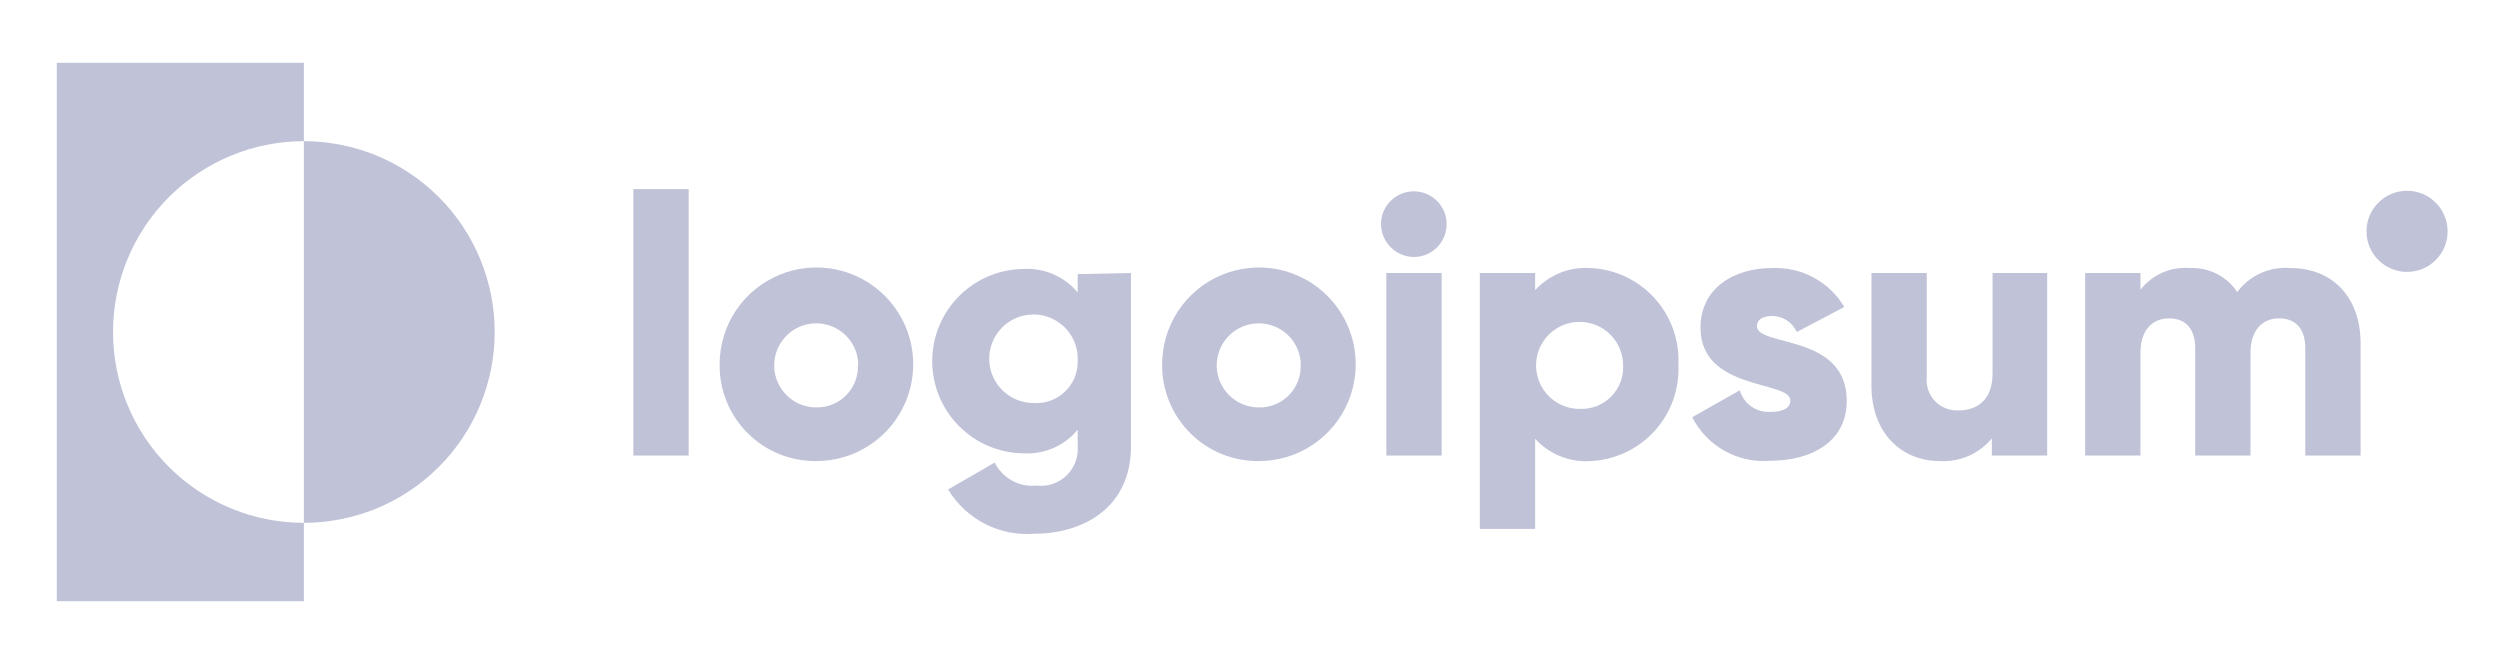 <svg width="112" height="29" viewBox="0 0 112 29" fill="none" xmlns="http://www.w3.org/2000/svg">
<path d="M13.613 6.325V2.814H2.544V26.934H13.613V23.423C11.345 23.423 9.171 22.523 7.568 20.919C5.964 19.316 5.064 17.142 5.064 14.874C5.064 12.607 5.964 10.432 7.568 8.829C9.171 7.226 11.345 6.325 13.613 6.325Z" fill="#C0C2D8"/>
<path d="M13.613 6.325V23.423C15.88 23.423 18.055 22.522 19.658 20.919C21.262 19.316 22.162 17.141 22.162 14.874C22.162 12.607 21.262 10.432 19.658 8.829C18.055 7.225 15.88 6.325 13.613 6.325Z" fill="#C0C2D8"/>
<path d="M28.374 8.473H30.852V20.408H28.374V8.473Z" fill="#C0C2D8"/>
<path d="M32.239 16.319C32.239 15.461 32.495 14.621 32.972 13.908C33.45 13.194 34.129 12.638 34.922 12.311C35.716 11.983 36.589 11.899 37.431 12.068C38.273 12.237 39.046 12.653 39.651 13.262C40.257 13.871 40.668 14.646 40.832 15.489C40.997 16.331 40.907 17.204 40.575 17.996C40.243 18.788 39.684 19.464 38.967 19.937C38.251 20.411 37.41 20.661 36.551 20.656C35.982 20.66 35.417 20.551 34.89 20.334C34.364 20.118 33.885 19.798 33.484 19.394C33.082 18.99 32.765 18.51 32.551 17.982C32.338 17.454 32.232 16.889 32.239 16.319ZM38.451 16.319C38.441 15.949 38.323 15.59 38.11 15.287C37.897 14.984 37.6 14.75 37.255 14.615C36.91 14.48 36.533 14.45 36.171 14.528C35.809 14.606 35.478 14.789 35.22 15.055C34.961 15.32 34.787 15.655 34.718 16.019C34.649 16.383 34.689 16.759 34.833 17.101C34.977 17.442 35.218 17.733 35.527 17.938C35.835 18.143 36.197 18.252 36.568 18.252C36.82 18.257 37.071 18.21 37.304 18.114C37.537 18.017 37.747 17.874 37.923 17.693C38.098 17.511 38.234 17.296 38.322 17.059C38.41 16.823 38.448 16.571 38.435 16.319H38.451Z" fill="#C0C2D8"/>
<path d="M50.668 12.23V20.003C50.668 22.746 48.52 23.91 46.348 23.91C45.581 23.973 44.813 23.821 44.129 23.471C43.444 23.12 42.871 22.586 42.474 21.928L44.564 20.722C44.733 21.063 45.002 21.345 45.336 21.529C45.669 21.714 46.051 21.792 46.43 21.754C46.672 21.784 46.917 21.76 47.148 21.684C47.38 21.608 47.591 21.482 47.768 21.315C47.945 21.147 48.082 20.943 48.171 20.716C48.26 20.49 48.297 20.246 48.281 20.003V19.252C47.992 19.601 47.626 19.879 47.212 20.062C46.798 20.246 46.346 20.33 45.894 20.309C44.798 20.309 43.748 19.874 42.973 19.099C42.199 18.325 41.763 17.274 41.763 16.179C41.763 15.084 42.199 14.033 42.973 13.258C43.748 12.484 44.798 12.049 45.894 12.049C46.346 12.027 46.798 12.112 47.212 12.295C47.626 12.479 47.992 12.756 48.281 13.106V12.28L50.668 12.23ZM48.281 16.154C48.297 15.759 48.195 15.368 47.987 15.031C47.78 14.694 47.476 14.428 47.116 14.265C46.755 14.102 46.355 14.051 45.965 14.118C45.575 14.184 45.214 14.367 44.928 14.64C44.643 14.914 44.446 15.267 44.362 15.653C44.279 16.04 44.313 16.443 44.46 16.81C44.608 17.177 44.861 17.491 45.189 17.713C45.516 17.935 45.903 18.054 46.298 18.054C46.556 18.073 46.816 18.037 47.059 17.949C47.302 17.861 47.525 17.723 47.711 17.544C47.898 17.365 48.045 17.149 48.144 16.91C48.242 16.67 48.288 16.413 48.281 16.154Z" fill="#C0C2D8"/>
<path d="M52.064 16.32C52.064 15.462 52.318 14.623 52.795 13.91C53.272 13.196 53.95 12.64 54.743 12.312C55.536 11.985 56.408 11.899 57.249 12.067C58.091 12.235 58.864 12.649 59.47 13.256C60.076 13.864 60.488 14.637 60.655 15.479C60.821 16.321 60.734 17.193 60.404 17.985C60.075 18.777 59.518 19.454 58.804 19.93C58.089 20.405 57.25 20.658 56.392 20.656C55.822 20.662 55.255 20.553 54.727 20.337C54.199 20.121 53.719 19.802 53.316 19.398C52.913 18.994 52.595 18.514 52.38 17.985C52.164 17.457 52.057 16.89 52.064 16.32ZM58.275 16.32C58.266 15.949 58.147 15.59 57.934 15.286C57.721 14.983 57.422 14.749 57.077 14.615C56.732 14.48 56.354 14.45 55.992 14.529C55.63 14.608 55.299 14.792 55.041 15.058C54.783 15.324 54.609 15.66 54.541 16.025C54.473 16.389 54.515 16.766 54.66 17.107C54.805 17.448 55.047 17.738 55.357 17.942C55.667 18.146 56.03 18.254 56.4 18.253C56.653 18.258 56.903 18.21 57.136 18.114C57.369 18.018 57.58 17.875 57.755 17.693C57.93 17.512 58.066 17.296 58.154 17.06C58.242 16.823 58.281 16.572 58.267 16.32H58.275Z" fill="#C0C2D8"/>
<path d="M61.868 10.042C61.868 9.752 61.955 9.467 62.116 9.226C62.278 8.984 62.508 8.795 62.776 8.684C63.045 8.573 63.34 8.544 63.626 8.6C63.911 8.657 64.173 8.797 64.379 9.003C64.584 9.208 64.724 9.47 64.781 9.756C64.838 10.041 64.808 10.336 64.697 10.605C64.586 10.874 64.397 11.103 64.156 11.265C63.914 11.427 63.63 11.513 63.339 11.513C62.95 11.508 62.579 11.352 62.304 11.077C62.029 10.803 61.873 10.431 61.868 10.042ZM62.108 12.231H64.586V20.409H62.108V12.231Z" fill="#C0C2D8"/>
<path d="M75.192 16.32C75.22 16.863 75.14 17.407 74.957 17.92C74.773 18.433 74.49 18.905 74.124 19.308C73.758 19.711 73.316 20.037 72.823 20.269C72.33 20.5 71.796 20.632 71.252 20.656C70.79 20.687 70.328 20.613 69.899 20.44C69.47 20.267 69.085 19.999 68.774 19.657V23.696H66.296V12.231H68.774V12.999C69.086 12.658 69.47 12.391 69.9 12.22C70.329 12.048 70.791 11.976 71.252 12.008C71.794 12.032 72.326 12.163 72.817 12.393C73.308 12.623 73.749 12.947 74.115 13.348C74.481 13.748 74.764 14.217 74.949 14.727C75.134 15.236 75.217 15.778 75.192 16.32ZM72.714 16.32C72.704 15.936 72.582 15.564 72.361 15.25C72.141 14.935 71.833 14.693 71.475 14.554C71.118 14.414 70.727 14.383 70.352 14.464C69.977 14.546 69.634 14.736 69.367 15.011C69.1 15.287 68.919 15.635 68.849 16.012C68.779 16.389 68.821 16.779 68.972 17.132C69.122 17.485 69.373 17.786 69.693 17.997C70.014 18.208 70.389 18.32 70.773 18.319C71.036 18.33 71.298 18.285 71.543 18.188C71.787 18.091 72.008 17.943 72.192 17.754C72.375 17.565 72.516 17.34 72.606 17.093C72.696 16.846 72.733 16.582 72.714 16.32Z" fill="#C0C2D8"/>
<path d="M82.734 17.956C82.734 19.839 81.082 20.64 79.331 20.64C78.616 20.704 77.899 20.553 77.272 20.205C76.645 19.858 76.136 19.33 75.812 18.691L77.943 17.485C78.027 17.779 78.21 18.036 78.461 18.212C78.712 18.388 79.016 18.472 79.322 18.451C79.909 18.451 80.206 18.269 80.206 17.939C80.206 17.039 76.183 17.518 76.183 14.684C76.183 12.9 77.687 12.008 79.388 12.008C80.035 11.979 80.678 12.126 81.248 12.433C81.818 12.74 82.294 13.195 82.626 13.751L80.495 14.874C80.401 14.661 80.247 14.48 80.052 14.353C79.857 14.225 79.629 14.157 79.397 14.156C78.967 14.156 78.711 14.321 78.711 14.61C78.711 15.552 82.734 14.932 82.734 17.956Z" fill="#C0C2D8"/>
<path d="M91.713 12.231V20.409H89.234V19.64C88.953 19.98 88.595 20.25 88.191 20.426C87.786 20.603 87.346 20.681 86.905 20.656C85.253 20.656 83.841 19.475 83.841 17.27V12.231H86.319V16.898C86.299 17.093 86.322 17.29 86.386 17.476C86.451 17.661 86.554 17.83 86.689 17.971C86.826 18.113 86.991 18.223 87.174 18.294C87.356 18.366 87.552 18.397 87.748 18.385C88.64 18.385 89.267 17.856 89.267 16.733V12.231H91.713Z" fill="#C0C2D8"/>
<path d="M105.755 15.386V20.409H103.277V15.601C103.277 14.775 102.888 14.263 102.104 14.263C101.319 14.263 100.823 14.833 100.823 15.799V20.409H98.345V15.601C98.345 14.775 97.957 14.263 97.172 14.263C96.388 14.263 95.892 14.833 95.892 15.799V20.409H93.414V12.231H95.892V12.983C96.149 12.651 96.484 12.388 96.868 12.217C97.251 12.047 97.671 11.975 98.089 12.008C98.508 11.986 98.926 12.074 99.301 12.262C99.676 12.45 99.996 12.733 100.229 13.082C100.501 12.717 100.861 12.427 101.276 12.239C101.69 12.052 102.146 11.972 102.599 12.008C104.532 12.008 105.755 13.346 105.755 15.386Z" fill="#C0C2D8"/>
<path d="M107.836 12.181C108.84 12.181 109.653 11.368 109.653 10.364C109.653 9.361 108.84 8.547 107.836 8.547C106.833 8.547 106.019 9.361 106.019 10.364C106.019 11.368 106.833 12.181 107.836 12.181Z" fill="#C0C2D8"/>
</svg>
